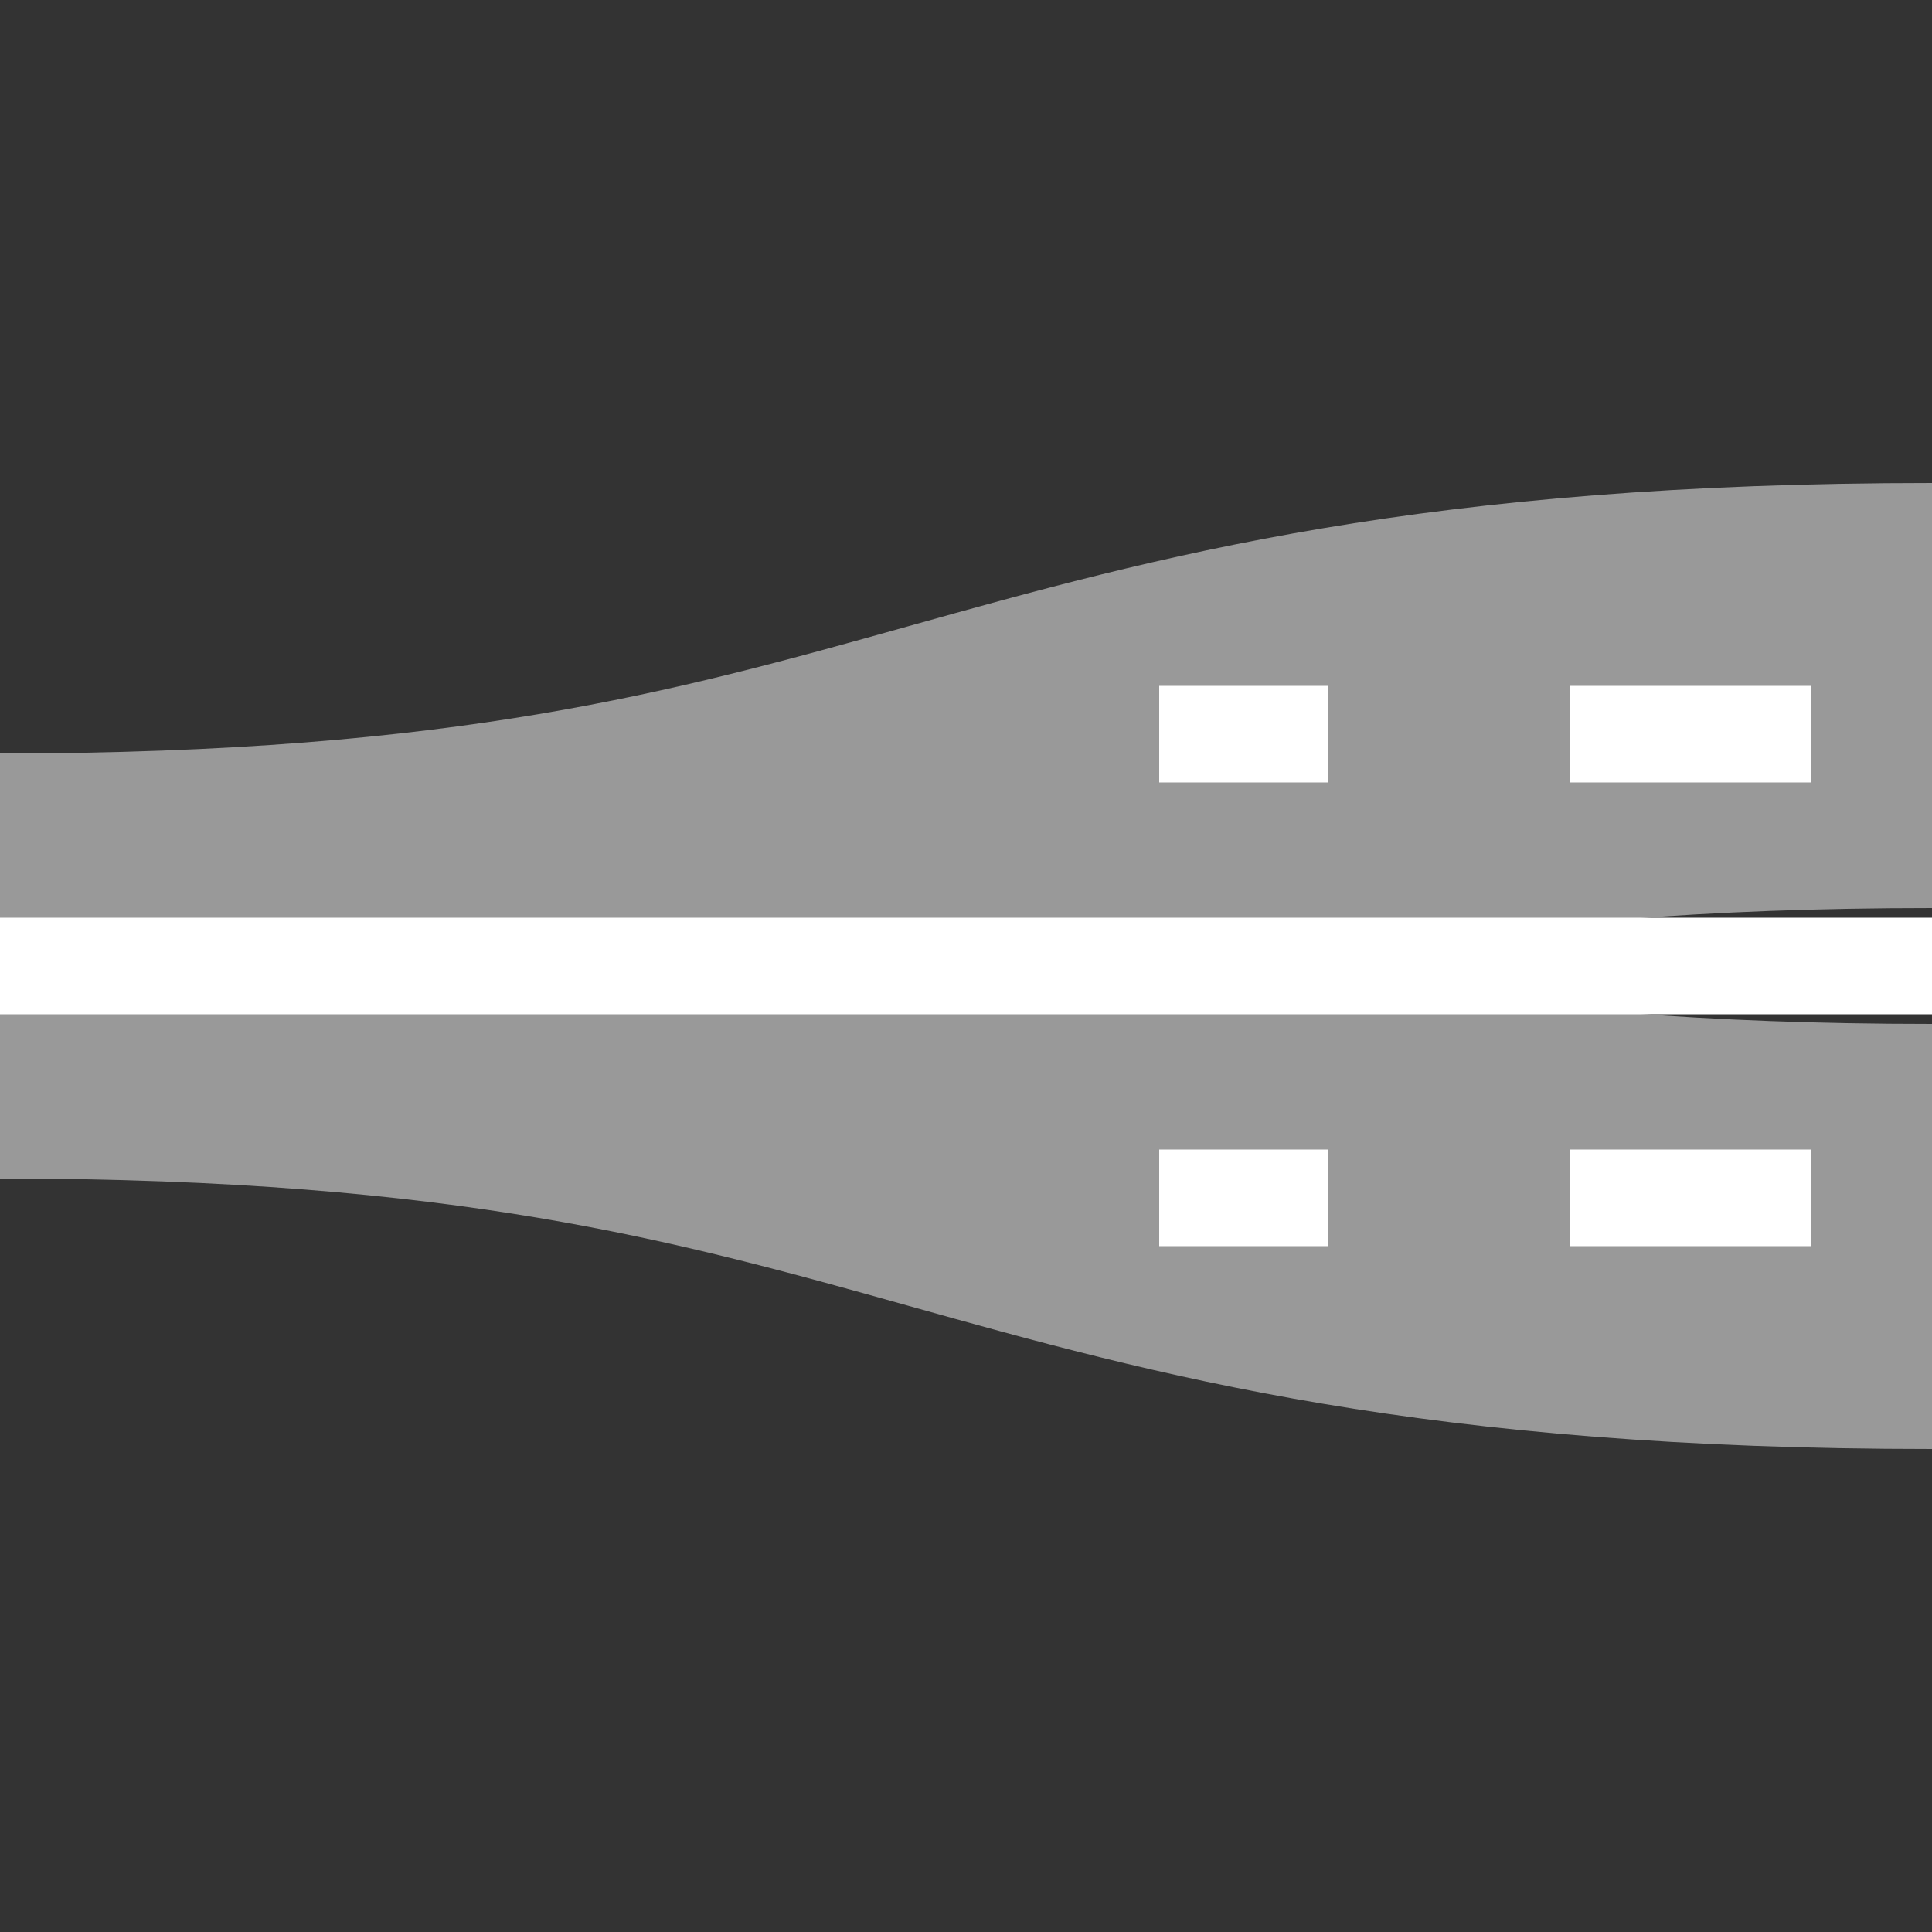 <?xml version="1.0" encoding="iso-8859-1"?>
<!DOCTYPE svg PUBLIC "-//W3C//DTD SVG 1.1//EN" 
"http://www.w3.org/Graphics/SVG/1.1/DTD/svg11.dtd">
<svg xmlns="http://www.w3.org/2000/svg" width="500" height="500">
<rect width="100%" height="100%" fill="#333333" stroke="none"/>
<title>RP2yRP4</title>
<g fill="none">
 <path d="M 500,180 C 250,180 250,250 0,250 M 500,320 C 250,320 250,250 0,250" stroke="#999999" stroke-width="110" />
 <g stroke="white" stroke-width="25">
  <path d="M 0,250 H 500" />
  <path d="M 468.75,190 H 300 M 468.75,310 H 300" stroke-dasharray="62.5" />
 </g>
</g>
</svg>
